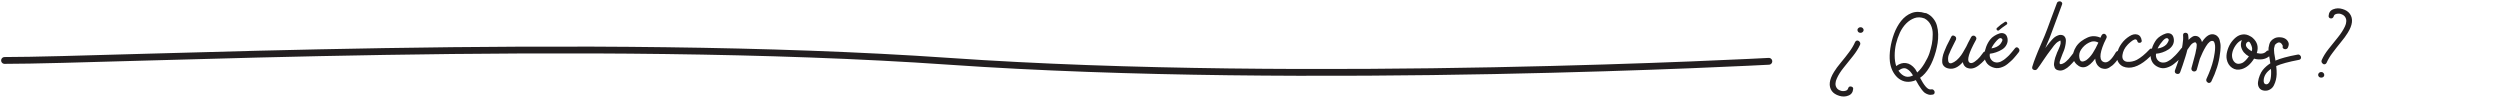<svg width="1101" height="43" viewBox="0 0 1101 43" fill="none" xmlns="http://www.w3.org/2000/svg">
<path d="M817.004 18.48C817.26 18.064 817.58 17.856 817.964 17.856C818.38 17.856 818.732 18.064 819.02 18.48C819.308 18.864 819.356 19.28 819.164 19.728C818.46 21.296 817.436 22.928 816.092 24.624C814.748 26.32 813.388 28.016 812.012 29.712C810.636 31.408 809.612 33.024 808.94 34.56C808.588 35.296 808.396 36 808.364 36.672C808.3 37.376 808.444 38.016 808.796 38.592C809.148 39.2 809.724 39.632 810.524 39.888C811.1 40.144 811.772 40.192 812.54 40.032C813.308 39.904 813.772 39.52 813.932 38.88C814.028 38.496 814.252 38.24 814.604 38.112C814.988 38.016 815.34 38.064 815.66 38.256C816.012 38.448 816.172 38.752 816.14 39.168C816.012 40.64 815.308 41.616 814.028 42.096C812.78 42.608 811.436 42.64 809.996 42.192C808.524 41.744 807.436 41.04 806.732 40.08C805.228 37.936 805.548 35.136 807.692 31.68C808.428 30.464 809.452 29.072 810.764 27.504C812.076 25.936 813.276 24.416 814.364 22.944C815.484 21.44 816.364 19.952 817.004 18.48ZM819.5 12C819.852 12 820.14 12.128 820.364 12.384C820.588 12.608 820.716 12.88 820.748 13.2C820.748 13.52 820.62 13.808 820.364 14.064C820.108 14.32 819.82 14.448 819.5 14.448H819.26C818.94 14.448 818.652 14.336 818.396 14.112C818.172 13.856 818.044 13.552 818.012 13.2C818.012 12.88 818.14 12.608 818.396 12.384C818.652 12.128 818.94 12 819.26 12H819.5ZM852.563 22.56C850.995 28.224 848.675 32.128 845.603 34.272C846.467 35.936 847.299 37.232 848.099 38.16C848.931 39.12 849.731 39.52 850.499 39.36C850.979 39.264 851.363 39.392 851.651 39.744C851.971 40.096 852.083 40.48 851.987 40.896C851.923 41.312 851.651 41.568 851.171 41.664C850.499 41.824 849.843 41.808 849.203 41.616C848.595 41.424 848.067 41.168 847.619 40.848C847.203 40.528 846.723 40 846.179 39.264C845.667 38.56 845.267 37.968 844.979 37.488C844.723 37.04 844.339 36.368 843.827 35.472C843.763 35.408 843.731 35.344 843.731 35.28C843.379 35.44 843.059 35.568 842.771 35.664C841.331 36.08 840.003 36.144 838.787 35.856C837.571 35.536 836.499 34.944 835.571 34.08C834.675 33.216 833.939 32.176 833.363 30.96C832.819 29.744 832.467 28.464 832.307 27.12C832.115 25.36 832.179 23.408 832.499 21.264C832.819 19.12 833.363 16.992 834.131 14.88C834.931 12.736 835.971 10.848 837.251 9.216C838.563 7.584 840.083 6.432 841.811 5.76C843.571 5.056 845.571 5.056 847.811 5.76C848.035 5.728 848.243 5.76 848.435 5.856C849.651 6.4 850.643 7.168 851.411 8.16C852.211 9.152 852.755 10.224 853.043 11.376C853.363 12.496 853.539 13.744 853.571 15.12C853.603 16.496 853.523 17.776 853.331 18.96C853.139 20.144 852.883 21.344 852.563 22.56ZM836.147 31.248C838.003 33.808 840.115 34.464 842.483 33.216C842.035 32.48 841.603 31.888 841.187 31.44C840.771 30.992 840.291 30.624 839.747 30.336C839.235 30.048 838.675 29.968 838.067 30.096C837.459 30.224 836.803 30.56 836.099 31.104C836.099 31.136 836.099 31.168 836.099 31.2C836.131 31.2 836.147 31.216 836.147 31.248ZM843.443 30.384C843.635 30.672 843.939 31.184 844.355 31.92C845.539 30.864 846.611 29.52 847.571 27.888C848.563 26.256 849.283 24.768 849.731 23.424C850.179 22.016 850.531 20.672 850.787 19.392C851.043 18.08 851.171 16.656 851.171 15.12C851.203 13.584 850.915 12.208 850.307 10.992C849.699 9.744 848.771 8.784 847.523 8.112C845.955 7.536 844.499 7.488 843.155 7.968C841.811 8.448 840.595 9.232 839.507 10.32C838.419 11.408 837.491 12.752 836.723 14.352C835.987 15.952 835.411 17.616 834.995 19.344C834.611 21.04 834.419 22.752 834.419 24.48C834.419 26.208 834.643 27.744 835.091 29.088C836.563 28 838.019 27.568 839.459 27.792C840.899 27.984 842.227 28.848 843.443 30.384ZM873.359 23.232C873.615 22.816 873.967 22.64 874.415 22.704C874.895 22.736 875.231 22.928 875.423 23.28C875.615 23.6 875.615 23.984 875.423 24.432C875.007 25.168 874.463 25.904 873.791 26.64C873.151 27.344 872.383 28.048 871.487 28.752C870.591 29.456 869.695 29.904 868.799 30.096C867.935 30.288 867.039 30.192 866.111 29.808C865.183 29.296 864.623 28.48 864.431 27.36C862.447 29.632 860.399 30.576 858.287 30.192C857.391 30.032 856.703 29.712 856.223 29.232C855.711 28.752 855.423 28.16 855.359 27.456C855.295 26.72 855.343 25.968 855.503 25.2C855.631 24.432 855.887 23.584 856.271 22.656C856.655 21.696 857.007 20.864 857.327 20.16C857.679 19.456 858.063 18.704 858.479 17.904C858.895 17.104 859.167 16.56 859.295 16.272C859.583 15.632 860.047 15.472 860.687 15.792C861.359 16.112 861.615 16.592 861.455 17.232L861.407 17.472C861.151 18.016 860.687 18.944 860.015 20.256C859.343 21.568 858.863 22.608 858.575 23.376C857.999 24.432 857.807 25.584 857.999 26.832C858.223 28.048 859.087 28.208 860.591 27.312C861.327 26.896 862.047 26.288 862.751 25.488C863.455 24.688 864.015 23.92 864.431 23.184C864.879 22.448 865.391 21.552 865.967 20.496C866.447 19.44 867.039 18.272 867.743 16.992C867.775 16.96 867.839 16.832 867.935 16.608C867.999 16.512 868.063 16.4 868.127 16.272C868.319 15.952 868.575 15.76 868.895 15.696C869.247 15.632 869.535 15.696 869.759 15.888C870.015 16.048 870.207 16.272 870.335 16.56C870.463 16.816 870.431 17.136 870.239 17.52C869.983 17.936 869.743 18.384 869.519 18.864C869.359 19.12 869.183 19.456 868.991 19.872C866.655 24.512 866.191 27.12 867.599 27.696C868.143 27.92 868.847 27.728 869.711 27.12C870.607 26.48 871.343 25.808 871.919 25.104C872.527 24.368 873.007 23.744 873.359 23.232ZM880.445 13.248C880.317 13.376 880.173 13.456 880.013 13.488C879.885 13.488 879.757 13.456 879.629 13.392C879.501 13.296 879.405 13.2 879.341 13.104C879.277 12.976 879.245 12.848 879.245 12.72C879.277 12.56 879.357 12.416 879.485 12.288C880.573 11.264 881.725 10.384 882.941 9.648C883.101 9.552 883.245 9.52 883.373 9.552C883.533 9.552 883.661 9.616 883.757 9.744C883.853 9.84 883.917 9.952 883.949 10.08C884.013 10.208 884.013 10.352 883.949 10.512C883.917 10.64 883.821 10.752 883.661 10.848C882.189 11.84 881.117 12.64 880.445 13.248ZM887.405 21.264C887.885 20.688 888.397 20.672 888.941 21.216C889.453 21.792 889.501 22.368 889.085 22.944C888.701 23.456 888.349 23.904 888.029 24.288C887.741 24.64 887.357 25.088 886.877 25.632C886.429 26.144 885.981 26.592 885.533 26.976C885.117 27.36 884.653 27.76 884.141 28.176C883.629 28.592 883.117 28.928 882.605 29.184C882.093 29.44 881.549 29.648 880.973 29.808C880.429 29.968 879.853 30.032 879.245 30C878.669 29.968 878.093 29.84 877.517 29.616C876.237 29.136 875.293 28.384 874.685 27.36C874.077 26.336 873.821 25.232 873.917 24.048C874.013 22.864 874.285 21.696 874.733 20.544C875.181 19.36 875.773 18.304 876.509 17.376C876.925 16.832 877.501 16.32 878.237 15.84C878.973 15.36 879.741 14.992 880.541 14.736C881.341 14.48 882.077 14.512 882.749 14.832C883.421 15.152 883.869 15.808 884.093 16.8C884.285 17.824 884.157 18.768 883.709 19.632C883.293 20.496 882.653 21.2 881.789 21.744C880.925 22.288 880.013 22.72 879.053 23.04C878.125 23.36 877.213 23.568 876.317 23.664C876.157 24.656 876.333 25.488 876.845 26.16C877.421 26.96 878.173 27.408 879.101 27.504C880.029 27.568 880.893 27.344 881.693 26.832C881.981 26.672 882.269 26.496 882.557 26.304C882.845 26.08 883.085 25.888 883.277 25.728C883.501 25.568 883.757 25.344 884.045 25.056C884.365 24.736 884.605 24.512 884.765 24.384C884.925 24.224 885.165 23.952 885.485 23.568C885.805 23.184 886.013 22.944 886.109 22.848C886.205 22.72 886.429 22.448 886.781 22.032C887.133 21.584 887.341 21.328 887.405 21.264ZM881.789 17.28C881.245 16.448 880.429 16.656 879.341 17.904C878.253 19.12 877.517 20.176 877.133 21.072C877.101 21.136 877.069 21.216 877.037 21.312C878.669 21.056 879.917 20.48 880.781 19.584C881.069 19.264 881.341 18.864 881.597 18.384C881.885 17.904 881.949 17.536 881.789 17.28ZM913.213 23.232C913.629 22.72 914.125 22.704 914.701 23.184C915.309 23.632 915.421 24.128 915.037 24.672C914.621 25.344 914.125 26.032 913.549 26.736C912.973 27.44 912.301 28.16 911.533 28.896C910.797 29.632 909.997 30.208 909.133 30.624C908.269 31.04 907.469 31.168 906.733 31.008C906.285 30.944 905.901 30.816 905.581 30.624C905.293 30.432 905.069 30.176 904.909 29.856C904.781 29.536 904.685 29.216 904.621 28.896C904.557 28.576 904.557 28.192 904.621 27.744C904.685 27.296 904.749 26.912 904.813 26.592C904.877 26.24 904.989 25.808 905.149 25.296C905.341 24.784 905.485 24.4 905.581 24.144C905.677 23.888 905.805 23.536 905.965 23.088C906.157 22.64 906.285 22.368 906.349 22.272C906.349 22.208 906.493 21.872 906.781 21.264C907.069 20.624 907.261 20.112 907.357 19.728C907.485 19.312 907.533 18.944 907.501 18.624C907.501 18.272 907.485 18.064 907.453 18C907.421 17.936 907.389 17.888 907.357 17.856C907.357 17.824 907.277 17.856 907.117 17.952C906.989 18.048 906.845 18.128 906.685 18.192C906.333 18.352 905.949 18.624 905.533 19.008C905.149 19.392 904.829 19.744 904.573 20.064C904.349 20.352 904.029 20.784 903.613 21.36C903.197 21.904 902.941 22.24 902.845 22.368C902.173 23.232 901.229 24.56 900.013 26.352C898.829 28.144 897.901 29.472 897.229 30.336C896.845 30.848 896.333 30.992 895.693 30.768C895.053 30.544 894.829 30.08 895.021 29.376C895.437 27.968 895.949 26.512 896.557 25.008C897.133 23.504 897.837 21.808 898.669 19.92C899.501 18.032 900.109 16.608 900.493 15.648C901.165 14.016 902.077 11.6 903.229 8.4C904.381 5.2 905.261 2.848 905.869 1.344C906.029 0.928 906.333 0.688 906.781 0.624C907.229 0.528 907.597 0.624 907.885 0.912C908.205 1.2 908.285 1.552 908.125 1.968C907.549 3.44 906.685 5.776 905.533 8.976C904.381 12.176 903.469 14.624 902.797 16.32C902.413 17.248 901.725 18.88 900.733 21.216C900.765 21.184 900.797 21.136 900.829 21.072C900.893 20.976 900.941 20.912 900.973 20.88C901.005 20.816 901.245 20.496 901.693 19.92C902.141 19.312 902.477 18.88 902.701 18.624C902.925 18.336 903.277 17.936 903.757 17.424C904.237 16.912 904.637 16.544 904.957 16.32C905.309 16.064 905.725 15.84 906.205 15.648C906.685 15.424 907.133 15.328 907.549 15.36C908.381 15.392 908.973 15.68 909.325 16.224C909.709 16.736 909.869 17.392 909.805 18.192C909.773 18.96 909.677 19.664 909.517 20.304C909.389 20.944 909.213 21.568 908.989 22.176C908.925 22.336 908.701 22.88 908.317 23.808C907.933 24.736 907.661 25.456 907.501 25.968C907.469 26 907.453 26.048 907.453 26.112C907.133 26.816 907.005 27.408 907.069 27.888C907.133 28.336 907.581 28.384 908.413 28.032C908.861 27.872 909.341 27.568 909.853 27.12C910.365 26.672 910.749 26.304 911.005 26.016C911.261 25.728 911.677 25.216 912.253 24.48C912.861 23.712 913.181 23.296 913.213 23.232ZM931.805 23.04C932.093 22.656 932.429 22.464 932.813 22.464C933.229 22.464 933.565 22.656 933.821 23.04C934.109 23.424 934.125 23.84 933.869 24.288C933.613 24.736 933.325 25.2 933.005 25.68C932.685 26.16 932.285 26.688 931.805 27.264C931.325 27.84 930.845 28.336 930.365 28.752C929.885 29.136 929.357 29.504 928.781 29.856C928.205 30.176 927.645 30.336 927.101 30.336C926.557 30.336 925.965 30.224 925.325 30C923.757 29.2 922.893 27.808 922.733 25.824C919.757 29.856 917.021 30.688 914.525 28.32C913.757 27.584 913.261 26.752 913.037 25.824C912.813 24.896 912.845 24 913.133 23.136C913.389 22.24 913.805 21.344 914.381 20.448C914.989 19.552 915.725 18.784 916.589 18.144C917.453 17.504 918.349 16.976 919.277 16.56C920.237 16.112 921.213 15.904 922.205 15.936C923.229 15.968 924.173 16.192 925.037 16.608C925.197 16.224 925.373 15.856 925.565 15.504C925.853 15.088 926.189 14.88 926.573 14.88C926.957 14.88 927.277 15.088 927.533 15.504C927.821 15.888 927.869 16.304 927.677 16.752C927.581 16.912 927.421 17.248 927.197 17.76C926.973 18.24 926.781 18.64 926.621 18.96C924.445 24.08 924.509 26.896 926.813 27.408C928.285 27.76 929.949 26.304 931.805 23.04ZM918.797 26.496C919.853 25.728 920.797 24.704 921.629 23.424C922.461 22.144 923.293 20.592 924.125 18.768C922.813 18.032 921.437 18.032 919.997 18.768C918.557 19.472 917.389 20.512 916.493 21.888C915.757 22.976 915.517 24.192 915.773 25.536C915.997 26.848 916.653 27.328 917.741 26.976C918.061 26.88 918.413 26.72 918.797 26.496ZM937.846 15.936C939.094 15.136 940.246 14.896 941.302 15.216C942.39 15.536 943.03 16.448 943.222 17.952C943.254 18.208 943.174 18.416 942.982 18.576C942.822 18.736 942.63 18.832 942.406 18.864C942.182 18.896 941.958 18.864 941.734 18.768C941.51 18.64 941.366 18.448 941.302 18.192C941.238 17.84 941.094 17.6 940.87 17.472C940.646 17.312 940.39 17.28 940.102 17.376C939.846 17.472 939.574 17.6 939.286 17.76C938.998 17.92 938.694 18.144 938.374 18.432C938.054 18.688 937.782 18.928 937.558 19.152C937.366 19.344 937.174 19.536 936.982 19.728C935.702 21.072 934.95 22.576 934.726 24.24C934.598 25.168 934.742 25.888 935.158 26.4C935.574 26.88 936.134 27.152 936.838 27.216C937.542 27.28 938.262 27.232 938.998 27.072C939.766 26.912 940.454 26.672 941.062 26.352C942.79 25.424 944.646 23.904 946.63 21.792C946.95 21.408 947.318 21.296 947.734 21.456C948.182 21.616 948.47 21.904 948.598 22.32C948.726 22.704 948.63 23.088 948.31 23.472C944.374 27.728 940.774 29.84 937.51 29.808C935.686 29.776 934.294 29.168 933.334 27.984C932.374 26.8 932.054 25.328 932.374 23.568C932.694 22 933.334 20.56 934.294 19.248C935.254 17.904 936.438 16.8 937.846 15.936ZM960.64 21.312C960.928 20.928 961.28 20.816 961.696 20.976C962.112 21.104 962.368 21.376 962.464 21.792C962.592 22.176 962.544 22.576 962.32 22.992C961.936 23.472 961.584 23.904 961.264 24.288C960.976 24.672 960.592 25.136 960.112 25.68C959.664 26.192 959.216 26.64 958.768 27.024C958.352 27.376 957.888 27.76 957.376 28.176C956.864 28.592 956.336 28.928 955.792 29.184C955.28 29.44 954.752 29.648 954.208 29.808C953.664 29.968 953.088 30.048 952.48 30.048C951.904 30.016 951.328 29.888 950.752 29.664C949.472 29.152 948.528 28.4 947.92 27.408C947.312 26.384 947.056 25.28 947.152 24.096C947.248 22.912 947.52 21.744 947.968 20.592C948.416 19.408 949.008 18.336 949.744 17.376C950.16 16.864 950.736 16.368 951.472 15.888C952.208 15.408 952.976 15.04 953.776 14.784C954.576 14.528 955.312 14.56 955.984 14.88C956.656 15.2 957.088 15.84 957.28 16.8C957.504 17.824 957.392 18.784 956.944 19.68C956.496 20.544 955.84 21.248 954.976 21.792C954.144 22.336 953.248 22.768 952.288 23.088C951.328 23.408 950.4 23.6 949.504 23.664C949.376 24.656 949.552 25.504 950.032 26.208C950.608 27.008 951.36 27.456 952.288 27.552C953.248 27.616 954.128 27.392 954.928 26.88C955.216 26.72 955.504 26.544 955.792 26.352C956.08 26.128 956.32 25.936 956.512 25.776C956.736 25.584 956.992 25.344 957.28 25.056C957.6 24.736 957.84 24.512 958 24.384C958.16 24.224 958.4 23.968 958.72 23.616C959.04 23.232 959.248 22.992 959.344 22.896C959.44 22.768 959.664 22.496 960.016 22.08C960.368 21.632 960.576 21.376 960.64 21.312ZM955.024 17.28C954.352 16.224 953.168 16.88 951.472 19.248C950.896 20.048 950.512 20.672 950.32 21.12C950.288 21.216 950.256 21.296 950.224 21.36C951.856 21.104 953.12 20.528 954.016 19.632C954.304 19.312 954.576 18.912 954.832 18.432C955.12 17.952 955.184 17.568 955.024 17.28ZM975.54 15.312C976.02 15.504 976.42 15.792 976.74 16.176C977.092 16.528 977.348 16.992 977.508 17.568C977.668 18.112 977.78 18.624 977.844 19.104C977.94 19.552 977.972 20.128 977.94 20.832C977.908 21.536 977.876 22.064 977.844 22.416C977.812 22.768 977.748 23.248 977.652 23.856C977.236 27.6 975.972 31.616 973.86 35.904C973.572 36.32 973.236 36.528 972.852 36.528C972.468 36.528 972.132 36.336 971.844 35.952C971.588 35.536 971.556 35.12 971.748 34.704C973.188 31.6 974.18 28.864 974.724 26.496C974.82 26.08 974.916 25.648 975.012 25.2C975.108 24.72 975.22 24.064 975.348 23.232C975.476 22.368 975.54 21.616 975.54 20.976C975.572 20.336 975.508 19.728 975.348 19.152C975.22 18.576 974.996 18.224 974.676 18.096C974.196 17.904 973.684 18.016 973.14 18.432C972.596 18.848 972.052 19.504 971.508 20.4C970.964 21.296 970.484 22.176 970.068 23.04C969.652 23.904 969.236 24.848 968.82 25.872C968.66 26.544 968.212 28.128 967.476 30.624C967.348 31.072 967.06 31.344 966.612 31.44C966.196 31.536 965.812 31.44 965.46 31.152C965.14 30.832 965.028 30.432 965.124 29.952C965.252 29.472 965.588 28.24 966.132 26.256C966.708 24.272 967.076 22.72 967.236 21.6C967.268 21.6 967.284 21.568 967.284 21.504C967.316 21.152 967.348 20.88 967.38 20.688C967.412 20.496 967.428 20.24 967.428 19.92C967.46 19.568 967.428 19.328 967.332 19.2C967.268 19.04 967.172 18.896 967.044 18.768C966.916 18.608 966.724 18.576 966.468 18.672C966.212 18.736 965.892 18.896 965.508 19.152C965.06 19.44 964.324 20.368 963.3 21.936C963.076 22.928 962.788 23.968 962.436 25.056C962.116 26.144 961.716 27.376 961.236 28.752C960.756 30.096 960.404 31.088 960.18 31.728C959.956 32.4 959.492 32.672 958.788 32.544C958.148 32.416 957.812 32.064 957.78 31.488C957.78 31.36 957.796 31.216 957.828 31.056C958.02 30.544 958.452 29.344 959.124 27.456C959.764 25.568 960.212 24.176 960.468 23.28C960.724 22.384 960.964 21.184 961.188 19.68C961.444 18.144 961.524 16.768 961.428 15.552C961.396 14.88 961.684 14.512 962.292 14.448C962.964 14.384 963.412 14.64 963.636 15.216L963.684 15.552C963.78 16.192 963.828 16.864 963.828 17.568C964.436 16.928 965.028 16.448 965.604 16.128C966.18 15.808 966.788 15.728 967.428 15.888C968.1 16.016 968.692 16.464 969.204 17.232C969.46 17.616 969.636 18.048 969.732 18.528C971.62 15.616 973.556 14.544 975.54 15.312ZM998.114 22.608C998.434 22.256 998.802 22.16 999.218 22.32C999.666 22.448 999.938 22.72 1000.03 23.136C1000.16 23.552 1000.08 23.952 999.794 24.336C998.994 25.232 997.922 25.808 996.578 26.064C995.234 26.288 993.938 26.208 992.69 25.824C991.154 28.288 989.346 29.824 987.266 30.432C985.666 30.912 984.242 30.72 982.994 29.856C981.746 28.992 980.962 27.728 980.642 26.064C980.45 25.04 980.514 23.904 980.834 22.656C981.154 21.408 981.634 20.256 982.274 19.2C982.946 18.144 983.746 17.232 984.674 16.464C985.634 15.696 986.658 15.264 987.746 15.168C988.834 15.04 989.938 15.312 991.058 15.984C991.442 16.176 991.794 16.416 992.114 16.704C994.162 18.528 994.754 20.752 993.89 23.376C995.81 23.856 997.218 23.6 998.114 22.608ZM989.474 18.768C988.994 19.376 988.962 20.016 989.378 20.688C989.826 21.36 990.594 21.984 991.682 22.56C991.746 22.272 991.794 22.016 991.826 21.792C991.922 21.216 991.714 20.4 991.202 19.344C990.722 18.256 990.146 18.064 989.474 18.768ZM990.29 25.008C990.29 25.008 990.338 24.96 990.434 24.864C989.538 24.352 988.786 23.744 988.178 23.04C987.602 22.304 987.202 21.488 986.978 20.592C986.786 19.664 986.898 18.688 987.314 17.664C986.322 18.016 985.41 18.784 984.578 19.968C983.778 21.12 983.282 22.24 983.09 23.328C982.898 24.224 982.946 25.104 983.234 25.968C983.522 26.8 984.018 27.424 984.722 27.84C985.426 28.224 986.338 28.192 987.458 27.744C988.322 27.328 989.266 26.416 990.29 25.008ZM1011.85 24.048C1012.33 23.952 1012.72 24.08 1013.01 24.432C1013.33 24.784 1013.44 25.168 1013.34 25.584C1013.25 26 1012.96 26.256 1012.48 26.352C1007.9 27.216 1004.56 28.128 1002.45 29.088C1002.61 30.432 1002.67 31.632 1002.64 32.688C1002.61 33.552 1002.49 34.384 1002.3 35.184C1002.11 35.984 1001.82 36.768 1001.44 37.536C1001.05 38.336 1000.49 38.944 999.758 39.36C999.054 39.808 998.238 40 997.31 39.936C996.222 39.84 995.438 39.424 994.958 38.688C994.478 37.952 994.302 37.088 994.43 36.096C994.558 35.104 994.814 34.144 995.198 33.216C995.582 32.256 996.014 31.472 996.494 30.864C997.39 29.744 998.51 28.752 999.854 27.888C999.79 27.408 999.726 27.008 999.662 26.688C999.662 26.528 999.63 26.304 999.566 26.016C999.438 25.28 999.342 24.72 999.278 24.336C999.214 23.952 999.15 23.408 999.086 22.704C999.022 22 999.022 21.424 999.086 20.976C999.15 20.496 999.262 19.984 999.422 19.44C999.582 18.864 999.838 18.384 1000.19 18C1000.54 17.584 1000.99 17.232 1001.53 16.944C1002.21 16.56 1002.99 16.384 1003.89 16.416C1004.78 16.416 1005.57 16.592 1006.24 16.944C1006.91 17.296 1007.41 17.808 1007.73 18.48C1008.08 19.12 1008.05 19.92 1007.63 20.88C1007.47 21.296 1007.15 21.552 1006.67 21.648C1006.22 21.712 1005.84 21.6 1005.52 21.312C1005.23 21.024 1005.18 20.672 1005.37 20.256C1004.54 18.336 1003.37 18.176 1001.87 19.776C1001.84 19.968 1001.77 20.224 1001.68 20.544C1001.61 20.864 1001.55 21.104 1001.49 21.264C1001.45 21.712 1001.49 22.448 1001.58 23.472C1001.61 23.664 1001.77 24.608 1002.06 26.304C1002.06 26.336 1002.06 26.4 1002.06 26.496C1002.09 26.592 1002.11 26.656 1002.11 26.688C1004.29 25.728 1007.53 24.848 1011.85 24.048ZM1000.19 32.688C1000.22 32.016 1000.21 31.232 1000.14 30.336C998.126 31.712 997.054 33.36 996.926 35.28C996.862 36.368 997.166 36.976 997.838 37.104C998.51 37.264 999.086 36.88 999.566 35.952C999.918 35.28 1000.13 34.192 1000.19 32.688ZM1034.88 6.096C1036.41 8.24 1036.09 11.04 1033.92 14.496C1033.18 15.712 1032.16 17.104 1030.85 18.672C1029.57 20.24 1028.37 21.776 1027.25 23.28C1026.13 24.752 1025.25 26.224 1024.61 27.696C1024.35 28.112 1024.03 28.32 1023.65 28.32C1023.26 28.32 1022.93 28.128 1022.64 27.744C1022.35 27.328 1022.3 26.896 1022.49 26.448C1023.17 24.88 1024.17 23.248 1025.52 21.552C1026.89 19.856 1028.25 18.16 1029.6 16.464C1030.97 14.768 1032.01 13.152 1032.72 11.616C1033.07 10.88 1033.26 10.176 1033.29 9.504C1033.36 8.8 1033.21 8.16 1032.86 7.584C1032.51 6.976 1031.93 6.528 1031.13 6.24C1030.56 5.984 1029.87 5.936 1029.07 6.096C1028.3 6.256 1027.85 6.656 1027.73 7.296C1027.63 7.584 1027.45 7.808 1027.2 7.968C1026.97 8.096 1026.72 8.144 1026.43 8.112C1026.17 8.08 1025.95 7.968 1025.76 7.776C1025.57 7.552 1025.49 7.296 1025.52 7.008C1025.61 5.536 1026.3 4.56 1027.58 4.08C1028.86 3.568 1030.22 3.536 1031.66 3.984C1033.1 4.4 1034.17 5.104 1034.88 6.096ZM1022.4 31.728C1022.72 31.728 1022.99 31.856 1023.21 32.112C1023.47 32.336 1023.6 32.624 1023.6 32.976C1023.63 33.296 1023.52 33.584 1023.26 33.84C1023.01 34.064 1022.72 34.176 1022.4 34.176H1022.16C1021.81 34.176 1021.52 34.064 1021.29 33.84C1021.04 33.584 1020.91 33.296 1020.91 32.976C1020.91 32.624 1021.04 32.336 1021.29 32.112C1021.52 31.856 1021.81 31.728 1022.16 31.728H1022.4Z" fill="#231F20"/>
<path d="M779 27C779 27 576 38 418 27C260 16 51.323 26.622 2 26.622" stroke="#231F20" stroke-width="3" stroke-miterlimit="10" stroke-linecap="round" stroke-linejoin="round"/>
</svg>
